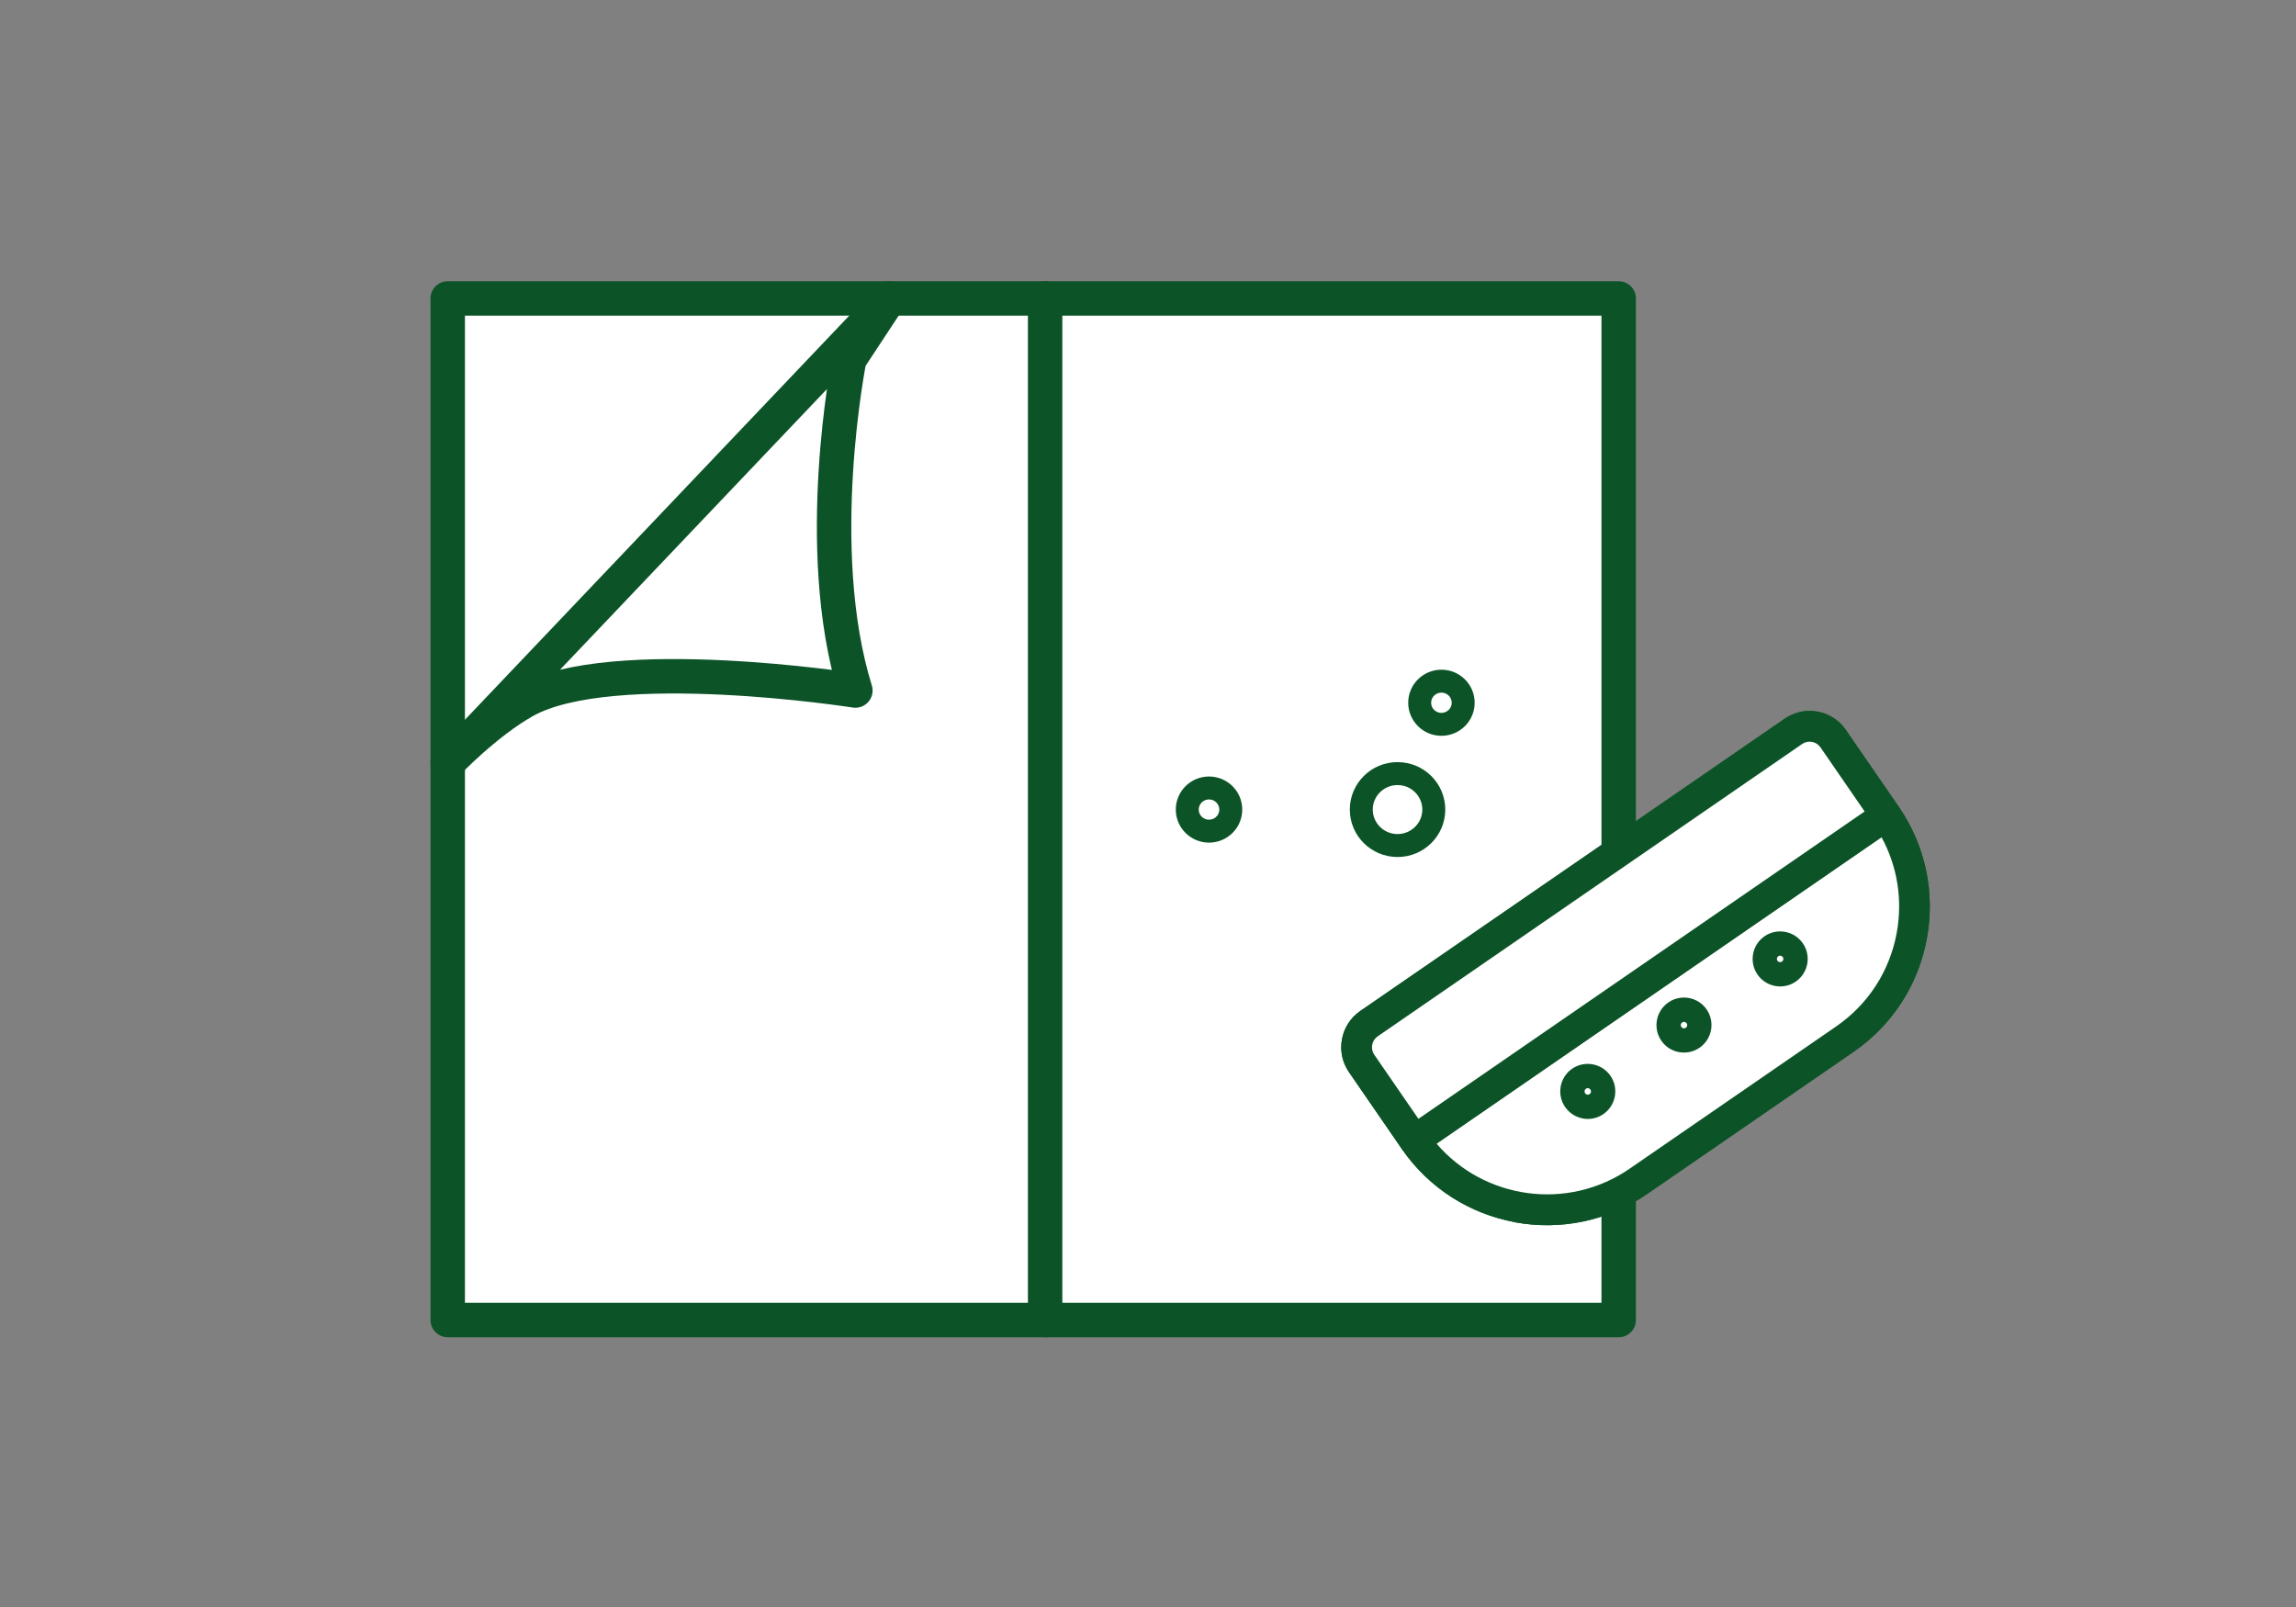 <svg width="200" height="140" viewBox="0 0 200 140" fill="none" xmlns="http://www.w3.org/2000/svg">
<rect x="0" y="0" width="200" height="140" fill="#808080" stroke="none"/>
<g clip-path="url(#clip0_4368_1110)">
<path d="M141 26H39V115H141V26Z" fill="white" stroke="#0C5427" stroke-width="3" stroke-linecap="round" stroke-linejoin="round"/>
<path d="M160.697 90.532C167.072 86.14 168.681 77.414 164.29 71.038L159.688 64.355C158.908 63.221 157.353 62.934 156.22 63.715L119.251 89.181C118.118 89.962 117.831 91.517 118.612 92.65L123.214 99.334C127.604 105.71 136.329 107.318 142.704 102.926L160.697 90.532Z" fill="#0C5427"/>
<path d="M131.971 106.474C128.103 105.761 124.511 103.577 122.108 100.088L117.506 93.404C116.925 92.562 116.71 91.541 116.895 90.536C117.08 89.53 117.646 88.653 118.488 88.073L155.46 62.613C156.303 62.032 157.324 61.812 158.33 61.997C159.335 62.183 160.211 62.748 160.791 63.595L165.393 70.278C167.72 73.659 168.589 77.738 167.845 81.774C167.101 85.809 164.831 89.309 161.455 91.639L143.462 104.033C139.978 106.433 135.838 107.196 131.97 106.483L131.971 106.474ZM157.844 64.632C157.541 64.576 157.234 64.642 156.979 64.818L120.01 90.284C119.756 90.459 119.584 90.723 119.529 91.026C119.473 91.329 119.539 91.636 119.714 91.891L124.316 98.574C128.28 104.331 136.188 105.789 141.945 101.824L159.938 89.429C162.725 87.509 164.602 84.618 165.216 81.284C165.831 77.951 165.112 74.586 163.189 71.793L158.587 65.11C158.411 64.855 158.148 64.684 157.845 64.628L157.844 64.632Z" fill="#0C5427"/>
<path d="M164.29 71.038C168.68 77.414 167.072 86.14 160.696 90.532L142.704 102.926C136.328 107.318 127.604 105.71 123.213 99.334L164.29 71.038Z" fill="white"/>
<path d="M131.971 106.475C128.103 105.762 124.51 103.578 122.107 100.088C121.907 99.797 121.829 99.433 121.893 99.086C121.957 98.739 122.159 98.427 122.451 98.226L163.526 69.935C164.114 69.53 164.988 69.691 165.388 70.278C167.716 73.659 168.585 77.738 167.841 81.773C167.097 85.809 164.827 89.309 161.451 91.639L143.458 104.033C139.974 106.433 135.834 107.196 131.965 106.483L131.971 106.475ZM125.133 99.633C129.295 104.492 136.559 105.527 141.946 101.82L159.938 89.425C162.726 87.505 164.602 84.614 165.217 81.281C165.749 78.395 165.279 75.475 163.895 72.936L125.133 99.633Z" fill="#0C5427"/>
<path d="M156.219 63.715L119.251 89.181C118.117 89.962 117.83 91.517 118.611 92.65L123.213 99.334L164.29 71.038L159.688 64.355C158.907 63.221 157.353 62.934 156.219 63.715Z" fill="white"/>
<path d="M122.97 100.651C122.632 100.589 122.318 100.399 122.111 100.093L117.509 93.41C116.309 91.668 116.75 89.279 118.492 88.079L155.46 62.613C156.302 62.033 157.324 61.812 158.329 61.998C159.335 62.183 160.211 62.749 160.79 63.596L165.392 70.279C165.811 70.887 165.657 71.722 165.049 72.141L123.972 100.436C123.666 100.648 123.308 100.714 122.97 100.651ZM157.843 64.632C157.541 64.577 157.233 64.643 156.978 64.818L120.01 90.284C119.485 90.646 119.352 91.366 119.714 91.891L123.556 97.472L162.424 70.694L158.581 65.114C158.406 64.859 158.142 64.688 157.839 64.632L157.843 64.632Z" fill="#0C5427"/>
<path d="M137.439 95.676C137.11 95.198 137.231 94.539 137.711 94.205C138.19 93.871 138.848 93.997 139.182 94.476C139.515 94.956 139.394 95.614 138.91 95.948C138.427 96.281 137.769 96.155 137.439 95.676Z" fill="white"/>
<path d="M137.873 97.437C137.245 97.321 136.698 96.966 136.332 96.439C135.583 95.353 135.859 93.855 136.946 93.106C137.471 92.745 138.109 92.608 138.741 92.725C139.369 92.84 139.917 93.195 140.283 93.722C140.645 94.247 140.781 94.885 140.665 95.517C140.549 96.145 140.194 96.693 139.668 97.059C139.142 97.421 138.504 97.558 137.872 97.441L137.873 97.437ZM138.359 94.802C138.284 94.788 138.208 94.806 138.146 94.849C138.083 94.892 138.044 94.957 138.03 95.032C138.016 95.106 138.034 95.182 138.073 95.244C138.116 95.306 138.18 95.35 138.255 95.364C138.33 95.377 138.406 95.36 138.468 95.317C138.598 95.227 138.63 95.052 138.54 94.926C138.497 94.864 138.432 94.82 138.358 94.806L138.359 94.802Z" fill="#0C5427"/>
<path d="M145.816 89.906C145.488 89.423 145.609 88.764 146.088 88.435C146.571 88.102 147.229 88.227 147.559 88.706C147.887 89.189 147.771 89.844 147.287 90.177C146.805 90.506 146.146 90.384 145.816 89.906Z" fill="white"/>
<path d="M146.251 91.661C145.65 91.55 145.086 91.21 144.714 90.665C144.353 90.135 144.216 89.502 144.333 88.869C144.449 88.237 144.804 87.694 145.33 87.328C146.416 86.579 147.914 86.855 148.662 87.942C149.411 89.029 149.135 90.526 148.048 91.275C147.502 91.651 146.858 91.769 146.252 91.657L146.251 91.661ZM146.456 89.465C146.546 89.595 146.722 89.628 146.847 89.537C146.91 89.494 146.953 89.43 146.967 89.355C146.981 89.28 146.963 89.204 146.924 89.143L146.462 89.462L146.456 89.465ZM146.736 89.031C146.666 89.018 146.591 89.031 146.528 89.074C146.398 89.164 146.366 89.34 146.456 89.465L146.919 89.146C146.876 89.084 146.811 89.045 146.736 89.031Z" fill="#0C5427"/>
<path d="M154.194 84.135C153.861 83.655 153.982 82.997 154.466 82.663C154.949 82.33 155.608 82.452 155.937 82.935C156.266 83.413 156.149 84.073 155.665 84.406C155.182 84.739 154.528 84.614 154.194 84.135Z" fill="white"/>
<path d="M154.628 85.895C154 85.779 153.453 85.424 153.091 84.899C152.729 84.373 152.593 83.735 152.708 83.107C152.824 82.479 153.179 81.932 153.705 81.566C154.231 81.204 154.869 81.067 155.501 81.184C156.133 81.3 156.676 81.655 157.042 82.181C157.404 82.706 157.541 83.344 157.425 83.972C157.309 84.6 156.954 85.148 156.428 85.514C155.903 85.876 155.265 86.012 154.637 85.897L154.628 85.895ZM155.114 83.26C155.039 83.246 154.963 83.264 154.901 83.307C154.838 83.35 154.799 83.415 154.785 83.49C154.771 83.565 154.789 83.641 154.832 83.703C154.915 83.823 155.103 83.858 155.223 83.775C155.285 83.732 155.329 83.668 155.343 83.593C155.357 83.518 155.339 83.442 155.296 83.38C155.253 83.317 155.187 83.278 155.113 83.264L155.114 83.26Z" fill="#0C5427"/>
<path d="M91.039 26V115" stroke="#0C5427" stroke-width="3" stroke-linecap="round" stroke-linejoin="round"/>
<path d="M39 66.457L77.471 26L73.982 31.3C73.982 31.3 70.673 47.799 74.51 60.158C74.51 60.158 53.284 56.834 45.712 61.061C42.343 62.943 39 66.457 39 66.457Z" fill="white" stroke="#0C5427" stroke-width="3" stroke-linecap="round" stroke-linejoin="round"/>
<path d="M121.737 73.662C123.481 73.662 124.895 72.259 124.895 70.528C124.895 68.798 123.481 67.394 121.737 67.394C119.993 67.394 118.579 68.798 118.579 70.528C118.579 72.259 119.993 73.662 121.737 73.662Z" fill="white" stroke="#0C5427" stroke-width="2" stroke-linecap="round" stroke-linejoin="round"/>
<path d="M105.316 72.409C106.362 72.409 107.21 71.567 107.21 70.528C107.21 69.49 106.362 68.648 105.316 68.648C104.269 68.648 103.421 69.49 103.421 70.528C103.421 71.567 104.269 72.409 105.316 72.409Z" fill="white" stroke="#0C5427" stroke-width="2" stroke-linecap="round" stroke-linejoin="round"/>
<path d="M125.561 63.103C126.607 63.103 127.455 62.261 127.455 61.223C127.455 60.185 126.607 59.343 125.561 59.343C124.514 59.343 123.666 60.185 123.666 61.223C123.666 62.261 124.514 63.103 125.561 63.103Z" fill="white" stroke="#0C5427" stroke-width="2" stroke-linecap="round" stroke-linejoin="round"/>
</g>
<defs>
<clipPath id="clip0_4368_1110">
<rect width="200" height="140" fill="white"/>
</clipPath>
</defs>
</svg>
